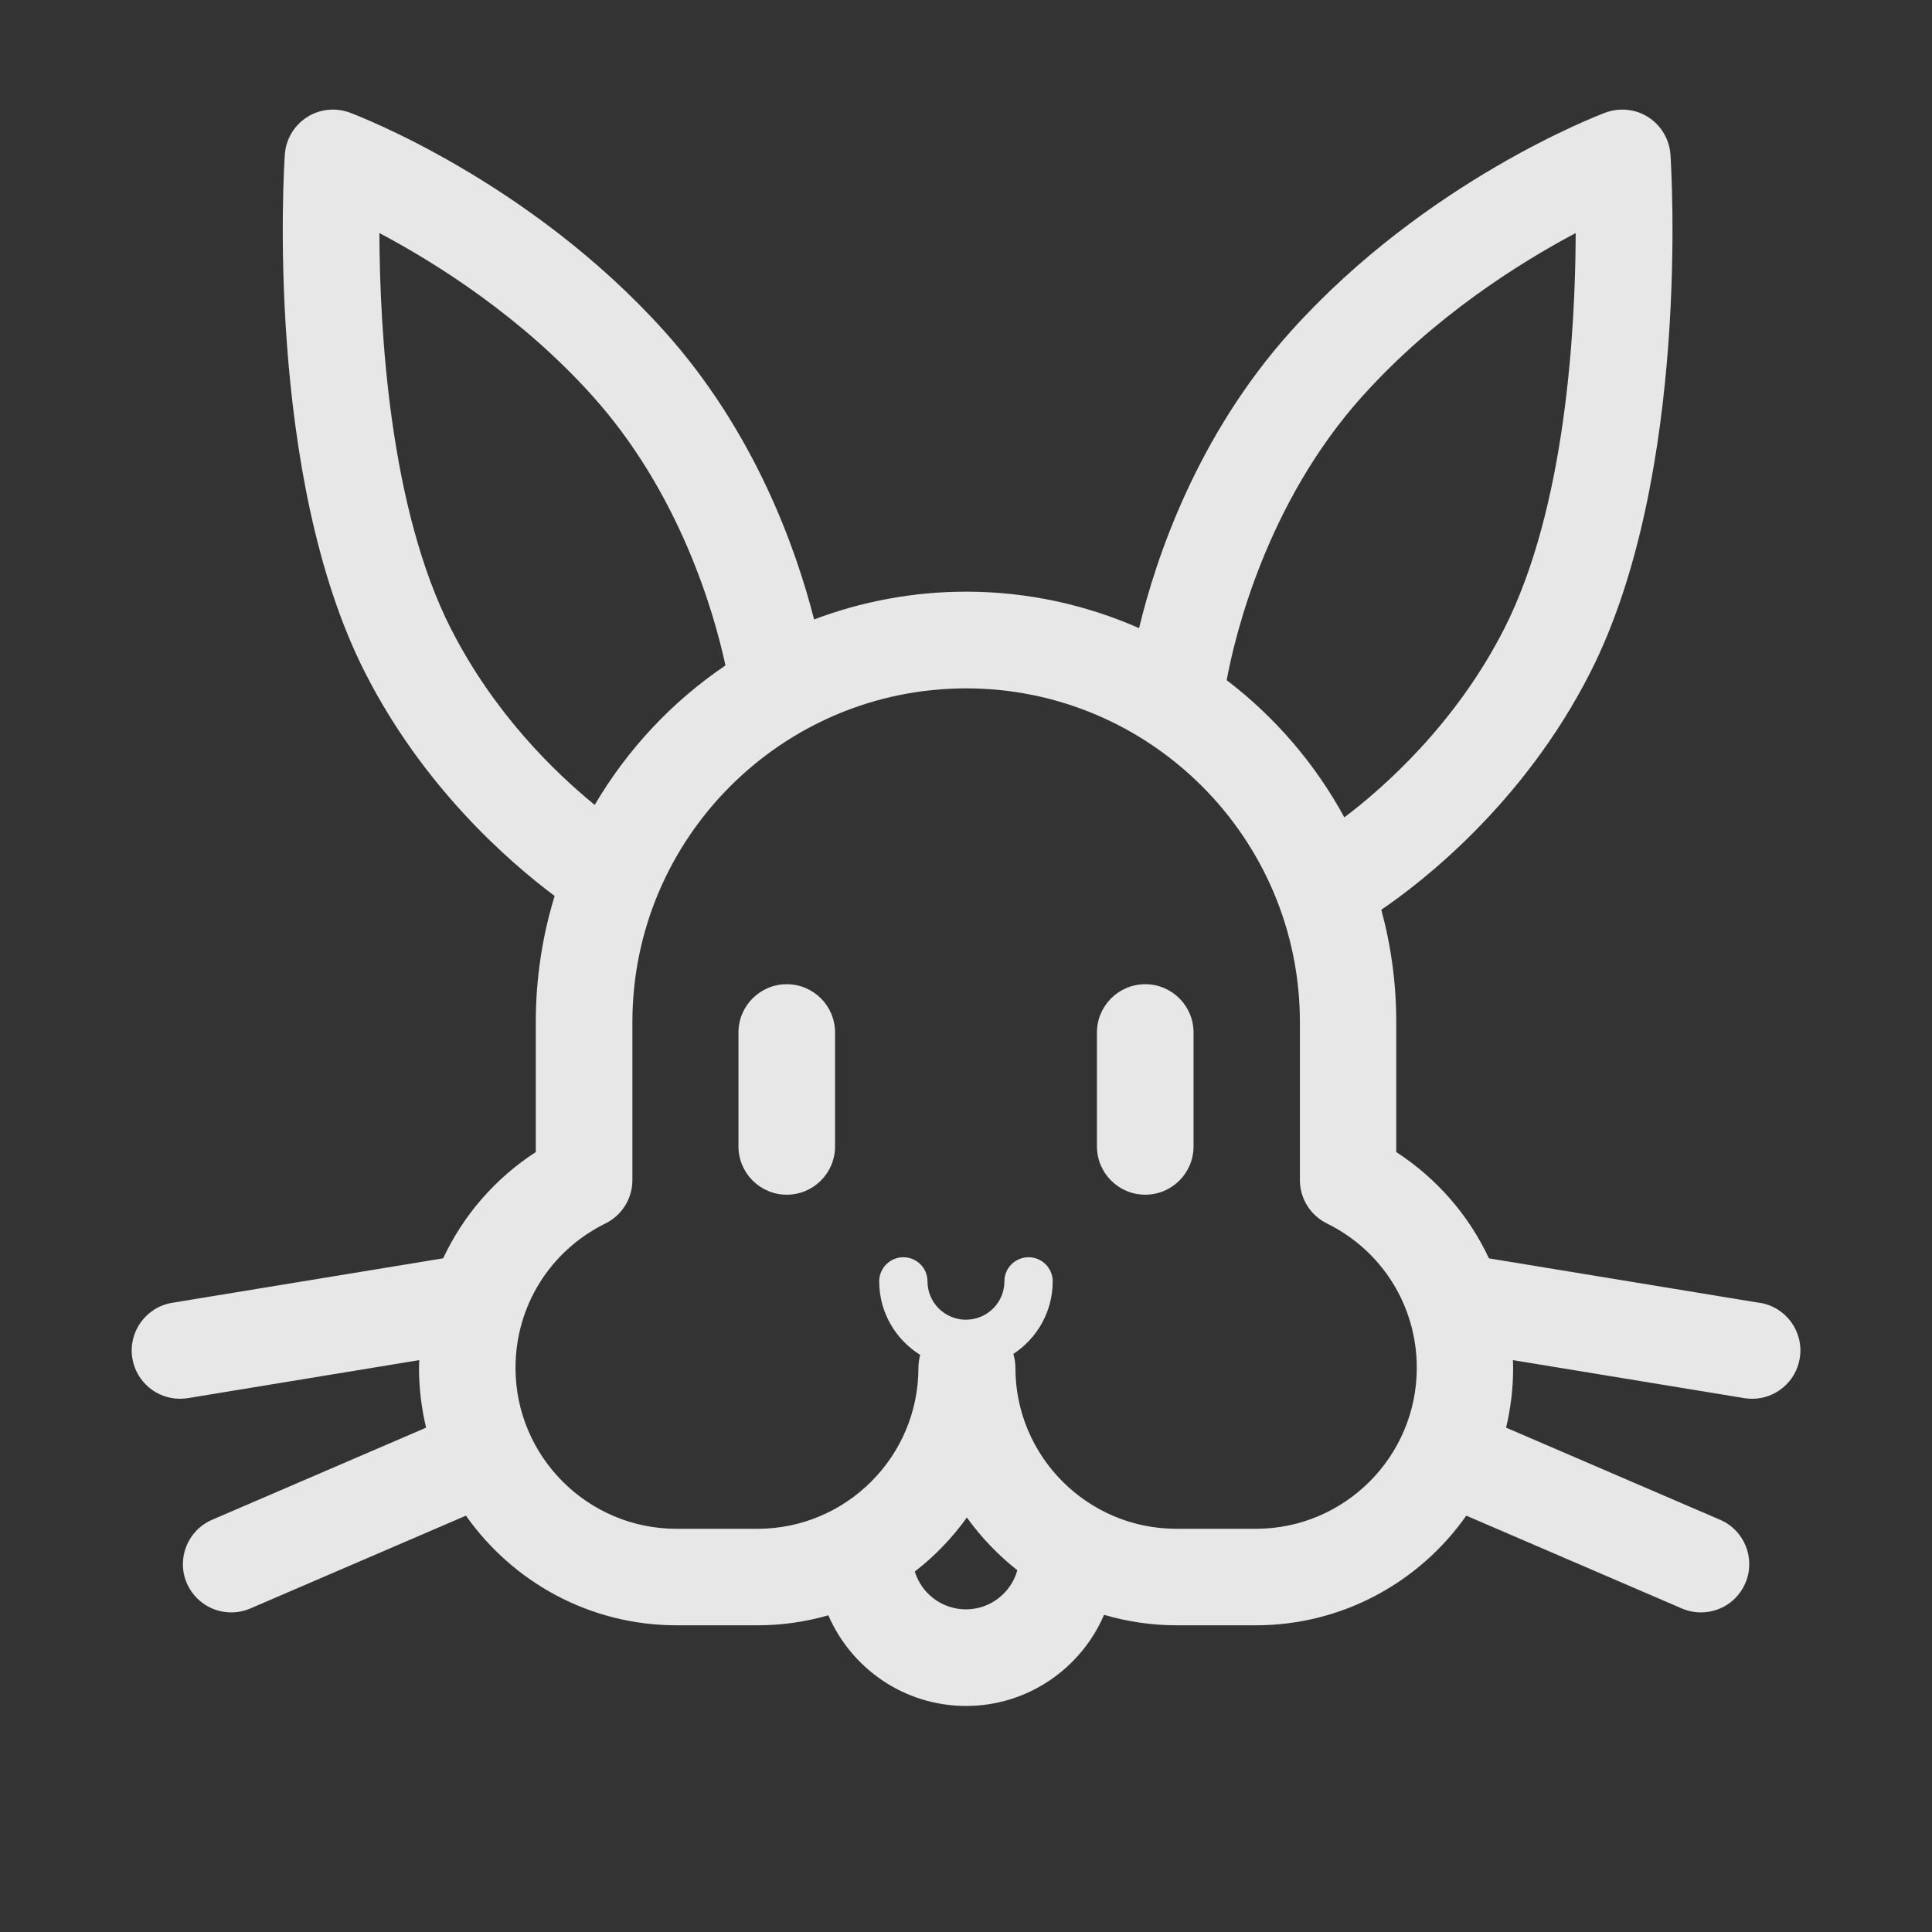 <svg xmlns="http://www.w3.org/2000/svg" fill="none" viewBox="0 0 40 40" height="40" width="40">
<rect x="0" y="0" width="40" height="40" fill="#333333" stroke="none"/>
<path fill-opacity="0.88" fill="white" d="M36.437 26.975L30.827 26.053C30.412 25.165 29.753 24.402 28.908 23.852V21.16C28.908 20.357 28.8 19.577 28.598 18.835C29.373 18.31 31.527 16.678 32.925 13.923C35.002 9.835 34.603 3.47 34.585 3.202C34.563 2.887 34.395 2.6 34.13 2.428C33.865 2.257 33.533 2.222 33.238 2.332C33.088 2.388 29.532 3.74 26.732 6.852C24.778 9.022 23.93 11.565 23.583 13.005C22.487 12.522 21.275 12.25 20.002 12.25C18.895 12.25 17.835 12.455 16.855 12.825C16.482 11.36 15.623 8.933 13.75 6.852C10.95 3.74 7.393 2.388 7.243 2.332C6.947 2.222 6.617 2.257 6.352 2.428C6.087 2.6 5.917 2.887 5.897 3.202C5.878 3.47 5.48 9.835 7.557 13.923C8.76 16.292 10.522 17.83 11.483 18.55C11.23 19.375 11.093 20.252 11.093 21.16V23.852C10.248 24.4 9.59 25.165 9.175 26.052L3.565 26.973C3.02 27.063 2.65 27.577 2.74 28.122C2.82 28.612 3.245 28.96 3.725 28.96C3.778 28.96 3.833 28.955 3.888 28.947L8.68 28.16C8.68 28.213 8.675 28.265 8.675 28.318C8.675 28.745 8.727 29.16 8.822 29.558L4.392 31.465C3.885 31.683 3.65 32.272 3.868 32.778C4.032 33.157 4.4 33.383 4.787 33.383C4.918 33.383 5.053 33.357 5.182 33.302L9.647 31.38C10.613 32.752 12.207 33.65 14.007 33.65H15.685C16.193 33.65 16.685 33.577 17.15 33.443C17.627 34.547 18.725 35.32 20.002 35.32C21.278 35.32 22.383 34.542 22.858 33.433C23.335 33.573 23.837 33.65 24.358 33.65H25.998C27.8 33.65 29.393 32.752 30.358 31.38L34.822 33.302C34.95 33.357 35.085 33.383 35.217 33.383C35.603 33.383 35.973 33.157 36.135 32.778C36.353 32.272 36.12 31.683 35.612 31.465L31.182 29.558C31.277 29.16 31.328 28.745 31.328 28.318C31.328 28.265 31.325 28.213 31.323 28.16L36.113 28.947C36.168 28.955 36.223 28.96 36.277 28.96C36.758 28.96 37.182 28.612 37.262 28.122C37.352 27.577 36.982 27.062 36.437 26.973V26.975ZM28.217 8.192C29.697 6.548 31.452 5.447 32.623 4.825C32.617 6.855 32.41 10.525 31.142 13.02C30.133 15.003 28.632 16.32 27.833 16.923C27.23 15.812 26.395 14.843 25.397 14.082C25.565 13.173 26.22 10.41 28.215 8.193L28.217 8.192ZM9.337 13.02C8.068 10.523 7.862 6.855 7.855 4.825C9.028 5.447 10.783 6.548 12.262 8.192C14.068 10.2 14.777 12.655 15.02 13.777C13.917 14.523 12.99 15.512 12.313 16.665C11.48 15.985 10.225 14.767 9.338 13.02H9.337ZM19.998 33.32C19.5 33.32 19.078 32.99 18.94 32.537C19.352 32.218 19.715 31.842 20.018 31.418C20.313 31.83 20.667 32.198 21.063 32.51C20.933 32.977 20.505 33.32 19.998 33.32ZM25.995 31.652H24.355C22.518 31.652 21.023 30.157 21.023 28.32C21.023 28.22 21.008 28.123 20.98 28.032C21.47 27.71 21.795 27.158 21.795 26.53C21.795 26.253 21.572 26.03 21.295 26.03C21.018 26.03 20.795 26.253 20.795 26.53C20.795 26.955 20.46 27.3 20.04 27.322C20.035 27.322 20.028 27.322 20.023 27.322H20.015C20 27.322 19.987 27.322 19.972 27.323C19.547 27.308 19.203 26.96 19.203 26.53C19.203 26.253 18.98 26.03 18.703 26.03C18.427 26.03 18.203 26.253 18.203 26.53C18.203 27.172 18.543 27.735 19.052 28.052C19.028 28.137 19.015 28.227 19.015 28.32C19.015 30.157 17.52 31.652 15.683 31.652H14.005C12.168 31.652 10.673 30.157 10.673 28.32C10.673 27.042 11.387 25.897 12.535 25.33C12.877 25.162 13.093 24.813 13.093 24.433V21.162C13.093 17.352 16.193 14.252 20.003 14.252C23.813 14.252 26.913 17.352 26.913 21.162V24.433C26.913 24.813 27.13 25.162 27.472 25.33C28.62 25.897 29.333 27.042 29.333 28.32C29.333 30.157 27.838 31.652 26.002 31.652H25.995Z"></path>
<path fill-opacity="0.88" fill="white" d="M16.289 20.377C15.737 20.377 15.289 20.825 15.289 21.377V23.735C15.289 24.287 15.737 24.735 16.289 24.735C16.841 24.735 17.289 24.287 17.289 23.735V21.377C17.289 20.825 16.841 20.377 16.289 20.377Z"></path>
<path fill-opacity="0.88" fill="white" d="M23.711 20.377C23.159 20.377 22.711 20.825 22.711 21.377V23.735C22.711 24.287 23.159 24.735 23.711 24.735C24.263 24.735 24.711 24.287 24.711 23.735V21.377C24.711 20.825 24.263 20.377 23.711 20.377Z"></path>
</svg>
